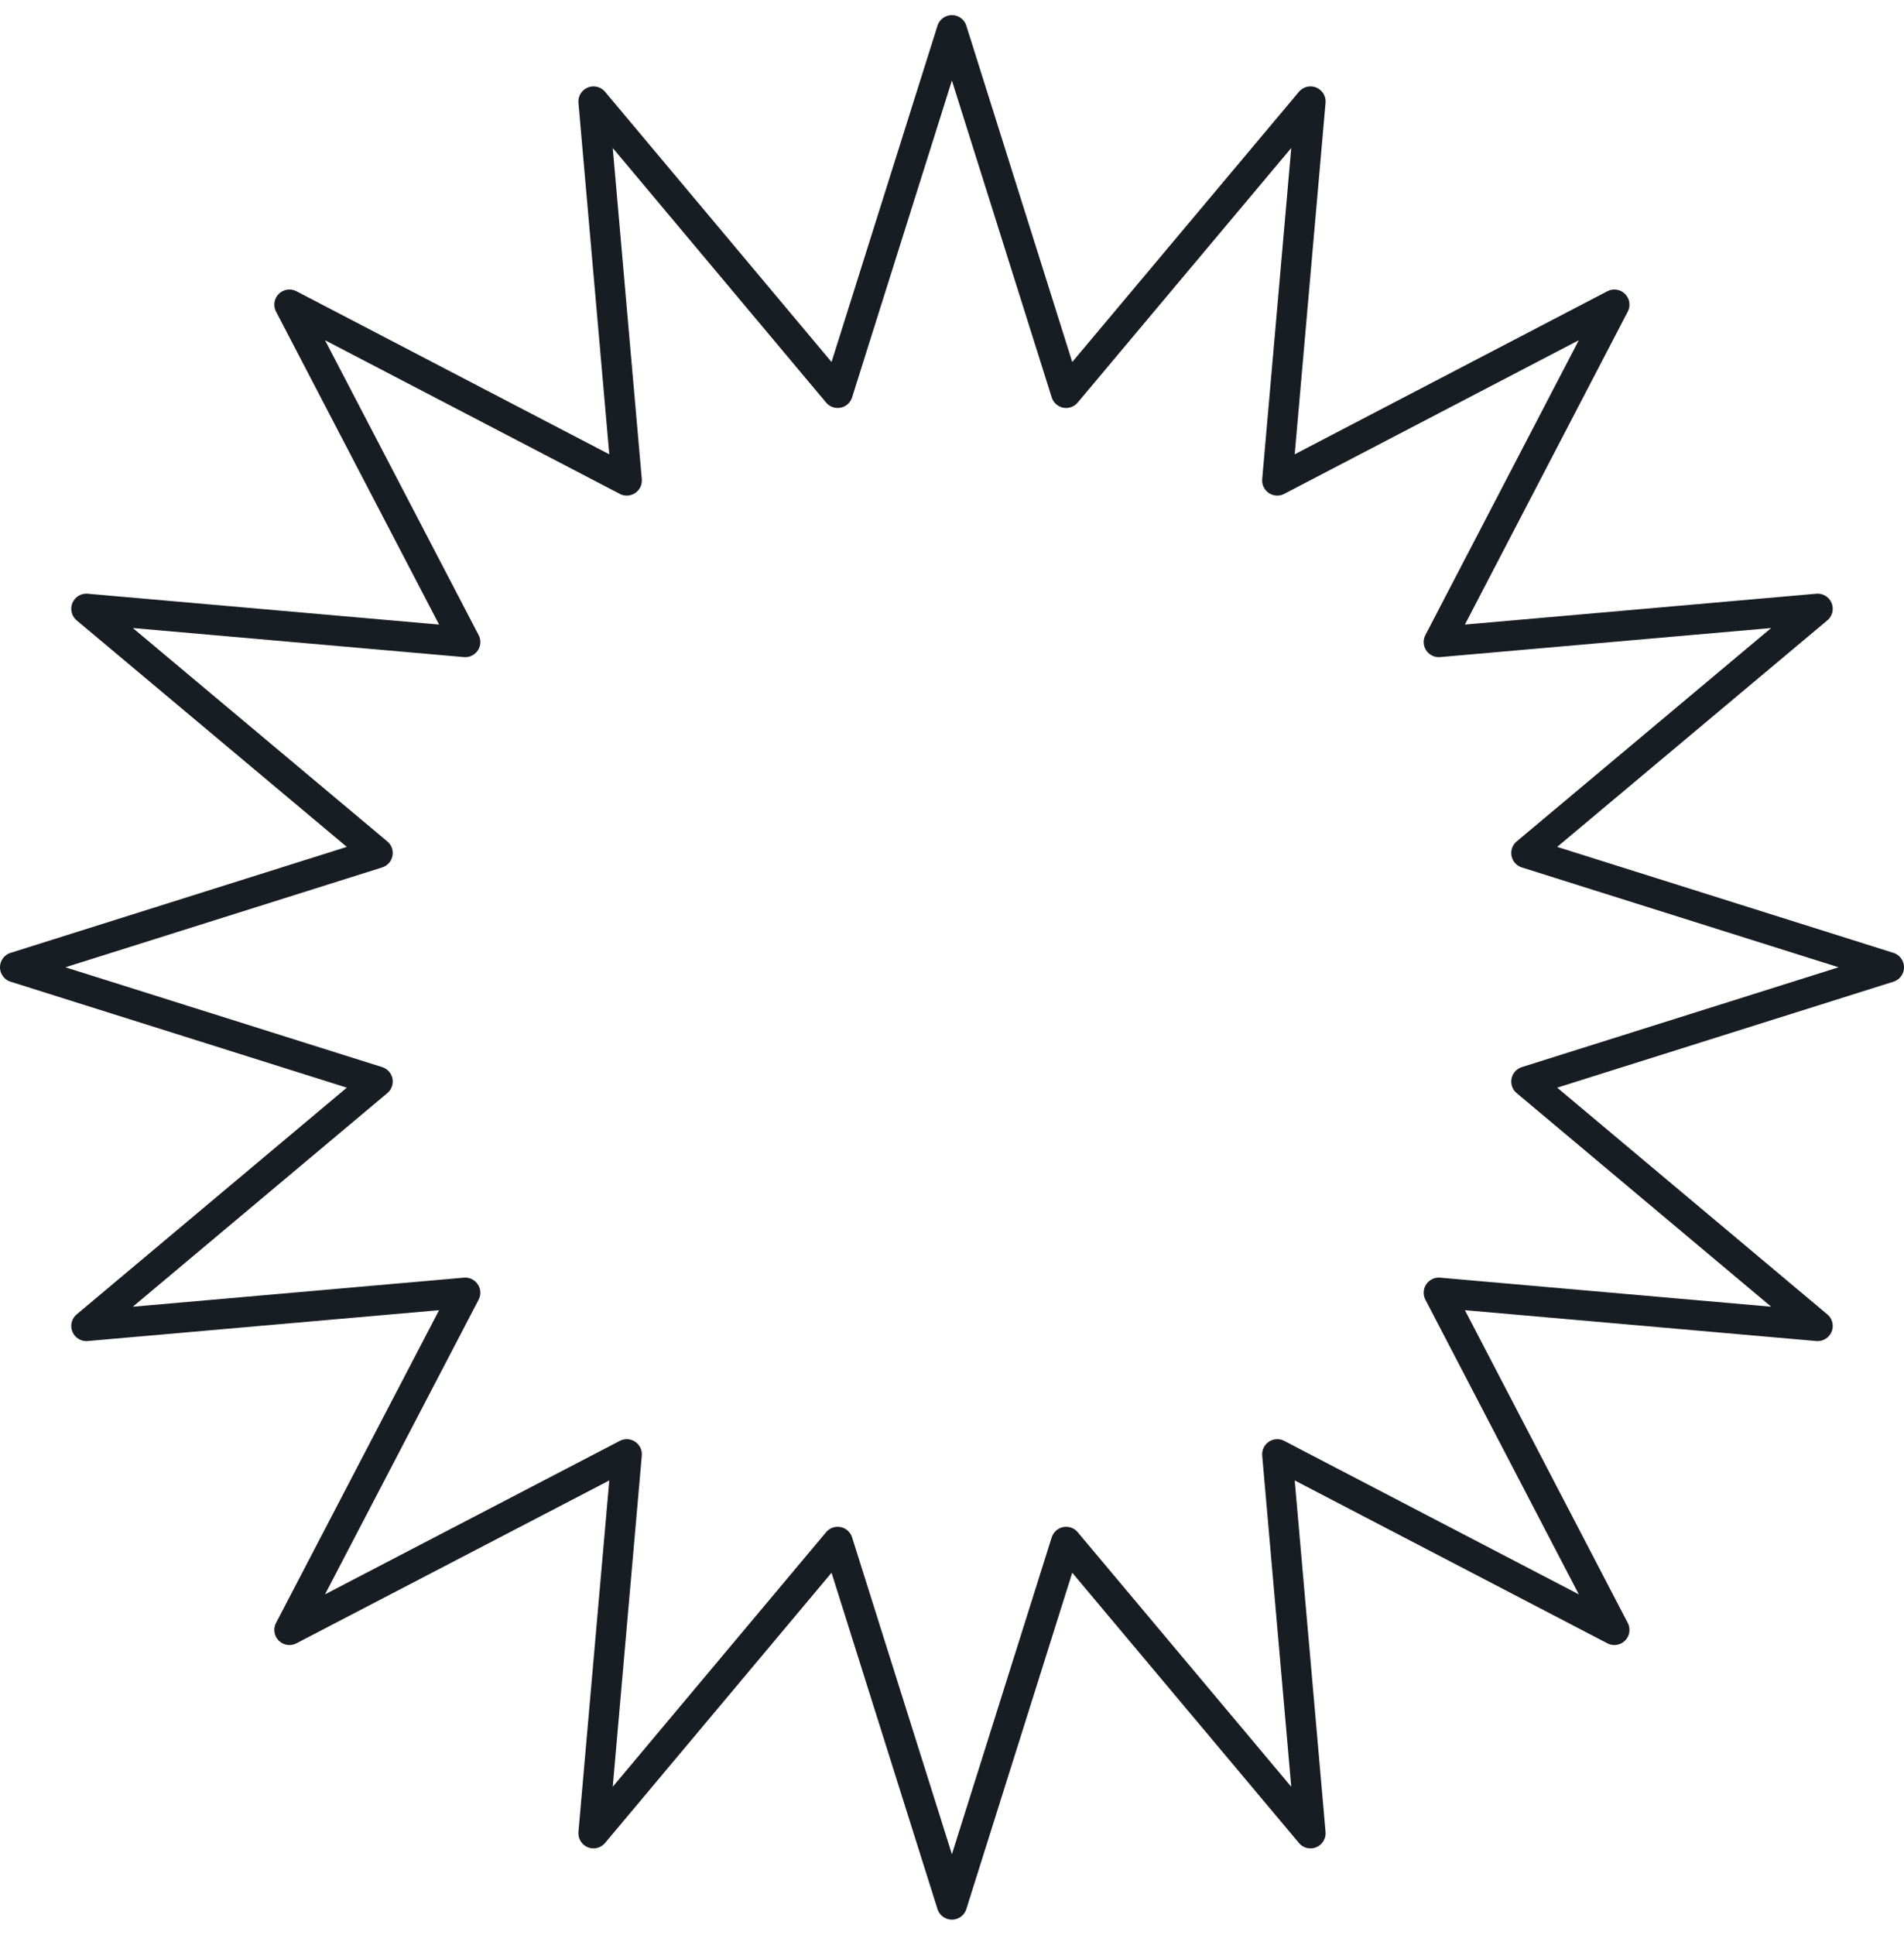 <svg width="63" height="64" viewBox="0 0 63 64" fill="none" xmlns="http://www.w3.org/2000/svg">
<path d="M31.497 1L35.276 12.995L43.362 3.358L42.262 15.893L53.416 10.077L47.607 21.238L60.142 20.138L50.505 28.217L62.5 31.997L50.505 35.776L60.142 43.862L47.607 42.762L53.416 53.916L42.262 48.107L43.362 60.642L35.276 51.005L31.497 63L27.717 51.005L19.638 60.642L20.738 48.107L9.577 53.916L15.393 42.762L2.858 43.862L12.495 35.776L0.5 31.997L12.495 28.217L2.858 20.138L15.393 21.238L9.577 10.077L20.738 15.893L19.638 3.358L27.717 12.995L31.497 1Z" stroke="#171D23" stroke-linecap="round" stroke-linejoin="round"/>
</svg>
